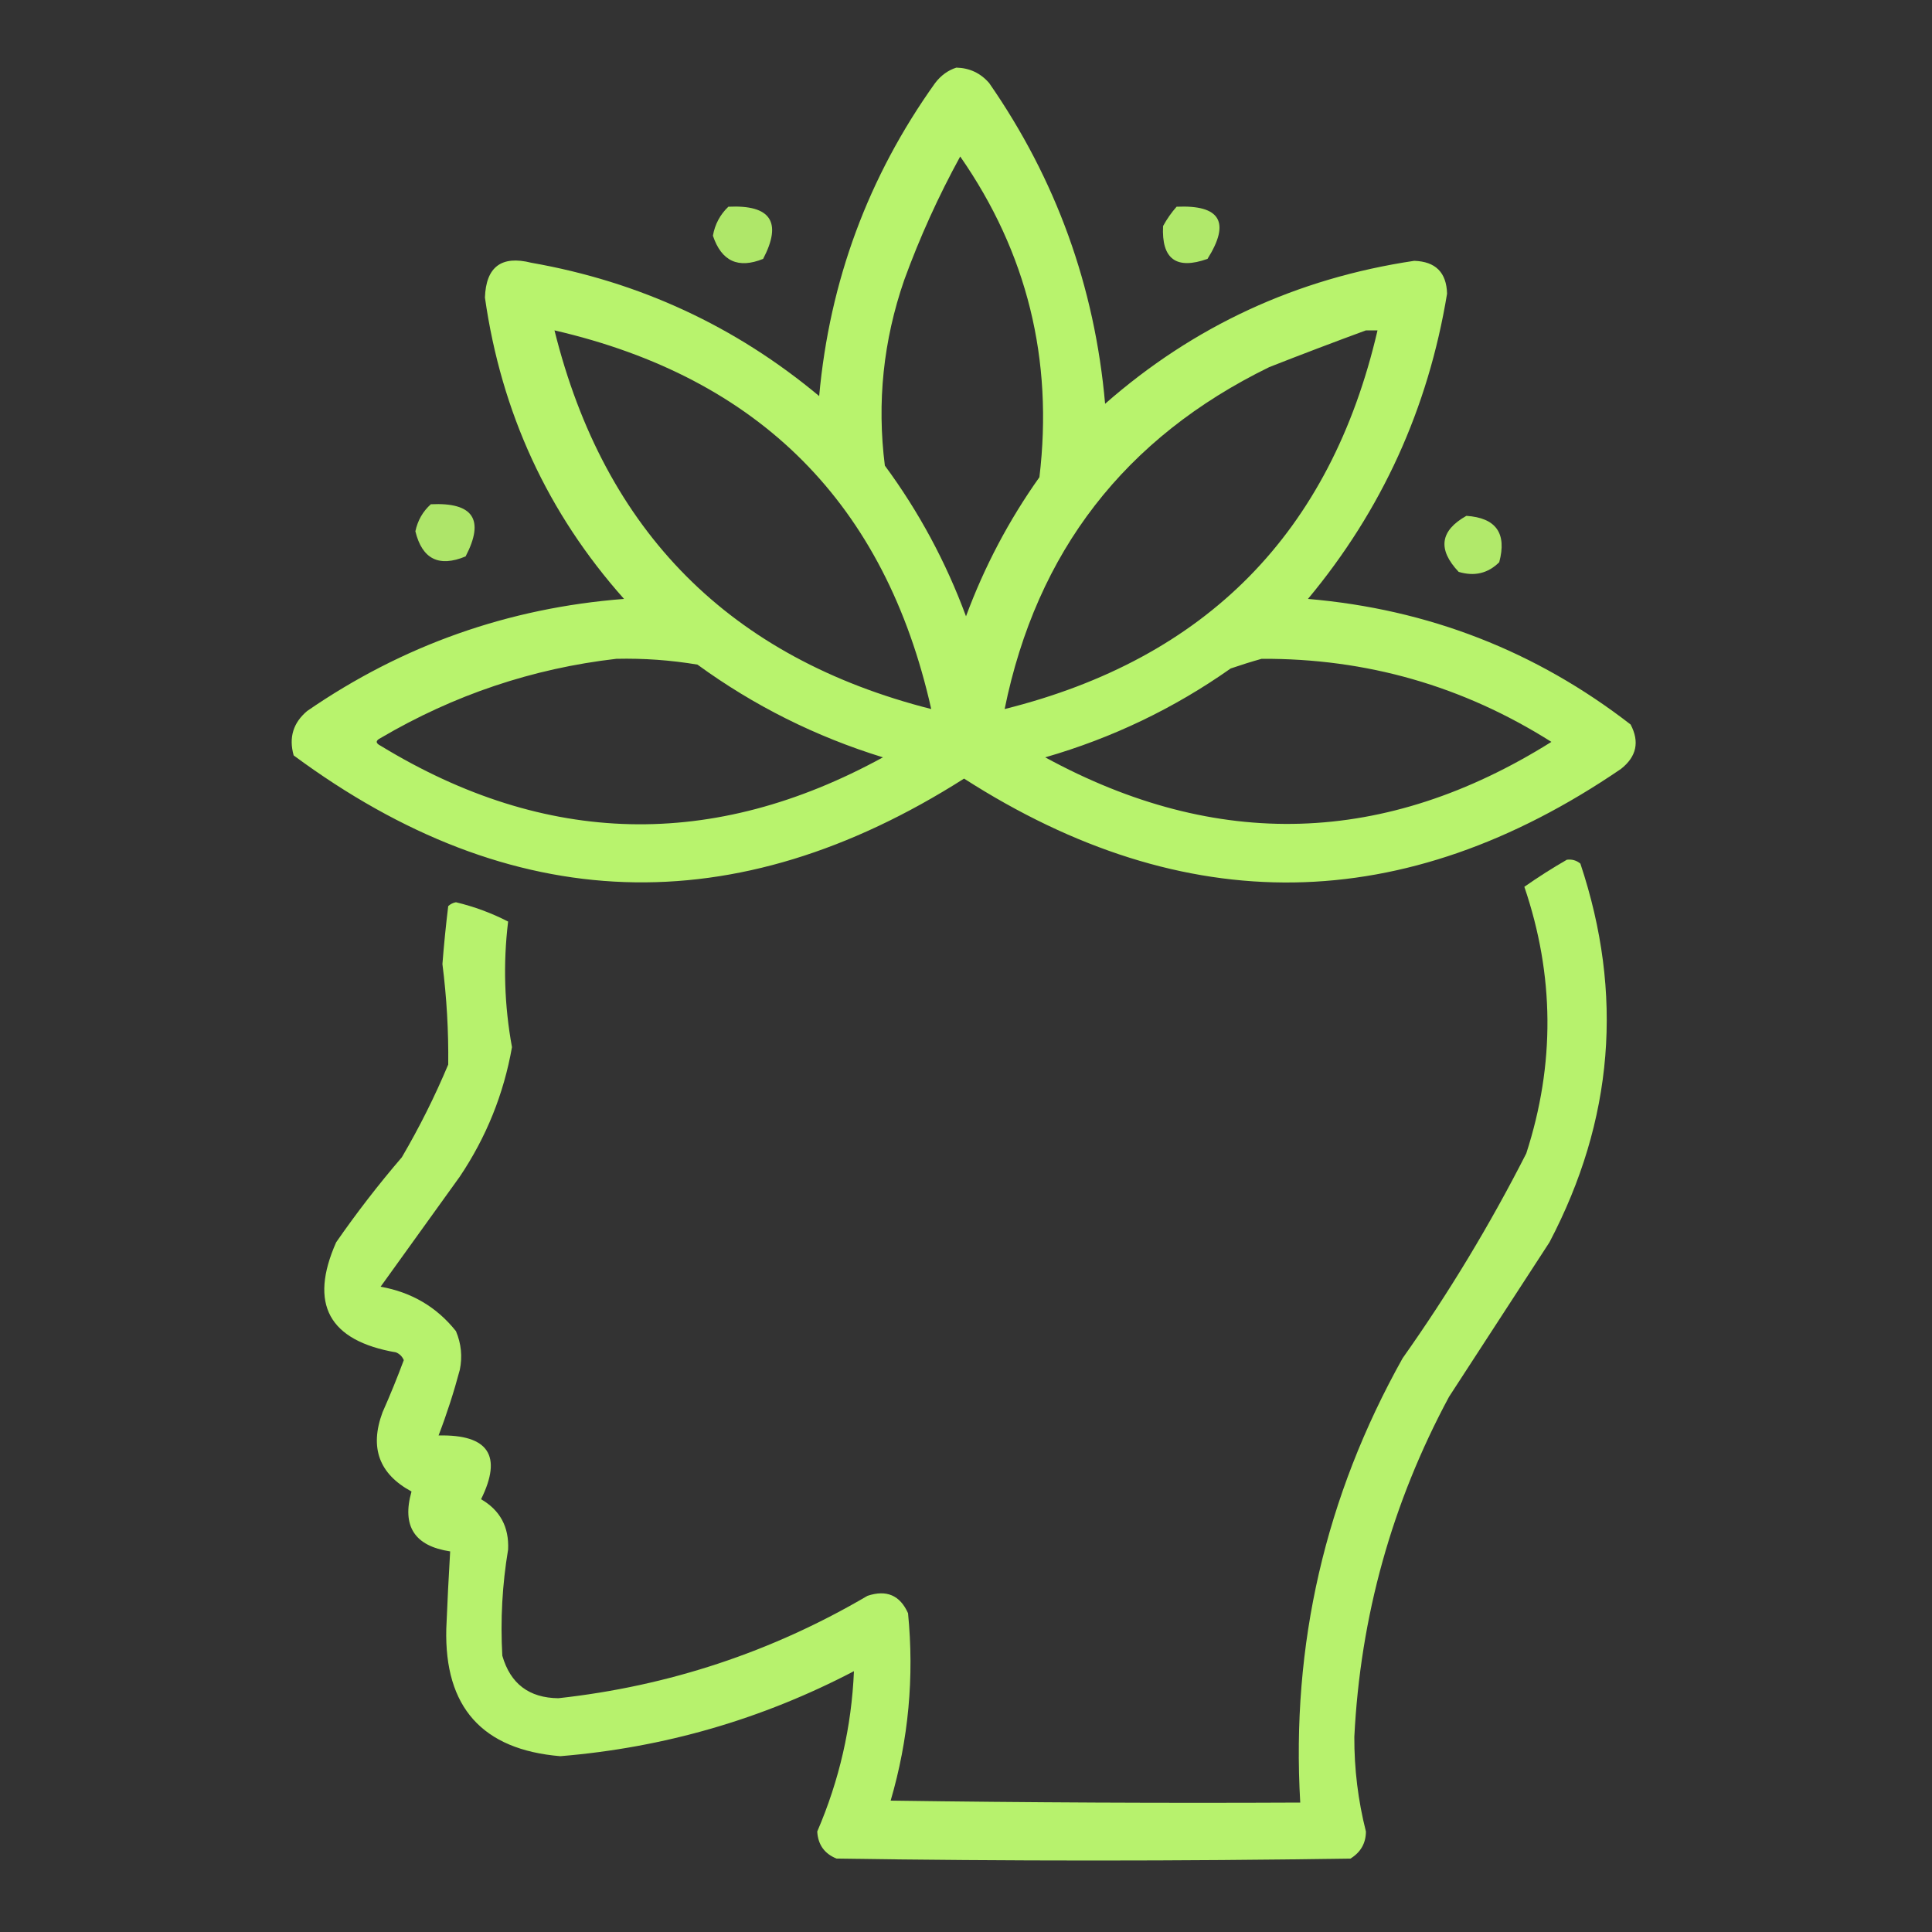 <svg xmlns="http://www.w3.org/2000/svg" xmlns:xlink="http://www.w3.org/1999/xlink" width="500px" height="500px" style="shape-rendering:geometricPrecision; text-rendering:geometricPrecision; image-rendering:optimizeQuality; fill-rule:evenodd; clip-rule:evenodd"><rect width="100%" height="100%" fill="#333333" stroke="none"/><g><path style="opacity:0.941" fill="#c0ff71" d="M 247.5,17.5 C 250.939,17.589 253.772,18.922 256,21.5C 273.32,46.454 283.32,74.12 286,104.5C 308.92,84.378 335.586,72.044 366,67.5C 371.517,67.683 374.35,70.517 374.5,76C 369.608,105.719 357.608,132.052 338.5,155C 369.626,157.657 397.459,168.49 422,187.5C 424.367,191.999 423.533,195.832 419.5,199C 363.345,237.334 306.679,238.167 249.5,201.5C 190.216,239.206 132.383,237.206 76,195.5C 74.703,190.883 75.87,187.05 79.5,184C 104.192,166.991 131.525,157.324 161.5,155C 141.741,132.803 129.741,106.803 125.5,77C 125.782,69.052 129.782,66.052 137.5,68C 165.493,72.916 190.326,84.416 212,102.5C 214.699,72.728 224.699,45.728 242,21.5C 243.5,19.531 245.333,18.198 247.5,17.5 Z M 248.5,40.5 C 265.803,65.382 272.637,93.048 269,123.5C 261.108,134.614 254.775,146.614 250,159.5C 244.81,145.448 237.81,132.448 229,120.5C 226.928,104.15 228.594,88.15 234,72.5C 238.025,61.451 242.859,50.784 248.5,40.5 Z M 143.5,85.5 C 196.609,97.775 229.109,130.442 241,183.5C 188.956,170.29 156.456,137.623 143.5,85.5 Z M 353.5,85.5 C 354.5,85.5 355.5,85.5 356.5,85.5C 344.368,137.8 312.201,170.466 260,183.5C 268.29,142.757 291.124,113.257 328.5,95C 336.904,91.703 345.238,88.537 353.5,85.5 Z M 159.5,170.5 C 166.547,170.337 173.547,170.837 180.5,172C 195.105,182.636 211.105,190.636 228.5,196C 184.58,220.062 141.246,219.062 98.5,193C 97.167,192.333 97.167,191.667 98.5,191C 117.5,179.834 137.833,173 159.5,170.5 Z M 326.5,170.5 C 353.609,170.36 378.609,177.527 401.5,192C 358.592,218.902 314.925,220.235 270.5,196C 287.83,191.001 303.83,183.334 318.5,173C 321.251,172.057 323.917,171.224 326.5,170.5 Z"></path></g><g><path style="opacity:0.88" fill="#c0ff71" d="M 188.5,53.5 C 199.472,52.968 202.472,57.468 197.5,67C 191.051,69.609 186.717,67.609 184.5,61C 185.026,58.037 186.359,55.537 188.5,53.5 Z"></path></g><g><path style="opacity:0.885" fill="#c0ff71" d="M 304.5,53.5 C 315.818,52.99 318.485,57.49 312.5,67C 304.412,69.875 300.579,67.042 301,58.5C 301.997,56.677 303.164,55.01 304.5,53.5 Z"></path></g><g><path style="opacity:0.87" fill="#c0ff71" d="M 111.5,130.5 C 122.472,129.968 125.472,134.468 120.5,144C 113.596,146.869 109.262,144.703 107.5,137.5C 108.094,134.692 109.427,132.359 111.5,130.5 Z"></path></g><g><path style="opacity:0.893" fill="#c0ff71" d="M 379.5,133.5 C 387.179,134.018 390.012,138.018 388,145.5C 385.091,148.394 381.591,149.227 377.5,148C 372.003,142.185 372.67,137.351 379.5,133.5 Z"></path></g><g><path style="opacity:0.937" fill="#c0ff71" d="M 405.5,222.5 C 406.822,222.33 407.989,222.663 409,223.5C 420.256,257.239 417.59,289.905 401,321.5C 392.333,334.833 383.667,348.167 375,361.5C 360.22,389.004 352.054,418.337 350.5,449.5C 350.466,457.794 351.466,465.961 353.5,474C 353.481,477.033 352.148,479.367 349.5,481C 305.167,481.667 260.833,481.667 216.5,481C 213.365,479.734 211.698,477.401 211.5,474C 217.221,460.723 220.388,446.889 221,432.5C 197.169,444.958 171.835,452.292 145,454.5C 124.816,452.813 114.982,441.813 115.5,421.5C 115.773,414.826 116.106,408.159 116.5,401.5C 107.284,400.118 103.95,394.952 106.5,386C 98.099,381.472 95.599,374.639 99,365.5C 100.972,361.057 102.805,356.557 104.5,352C 104.095,351.055 103.428,350.388 102.5,350C 85.078,346.983 79.911,337.483 87,321.5C 92.284,313.881 97.951,306.548 104,299.5C 108.543,291.748 112.543,283.748 116,275.5C 116.099,266.819 115.599,258.152 114.5,249.5C 114.89,244.489 115.39,239.489 116,234.5C 116.561,233.978 117.228,233.645 118,233.5C 122.742,234.639 127.242,236.306 131.5,238.5C 130.183,249.347 130.517,260.181 132.5,271C 130.366,283.104 125.866,294.27 119,304.5C 112.167,314 105.333,323.5 98.5,333C 106.539,334.435 113.039,338.269 118,344.5C 119.368,347.738 119.701,351.072 119,354.5C 117.455,360.3 115.622,365.967 113.5,371.5C 126.412,371.207 130.078,376.707 124.5,388C 129.427,390.849 131.76,395.183 131.5,401C 129.979,410.122 129.479,419.289 130,428.5C 132.084,435.746 136.917,439.413 144.5,439.5C 173.086,436.36 199.752,427.527 224.5,413C 229.428,411.357 232.928,412.857 235,417.5C 236.626,434.015 235.126,450.181 230.5,466C 265.832,466.5 301.165,466.667 336.5,466.5C 334.129,425.647 342.962,387.313 363,351.5C 374.937,334.631 385.603,316.965 395,298.5C 402.469,275.433 402.302,252.433 394.5,229.5C 398.102,226.978 401.769,224.645 405.5,222.5 Z"></path></g></svg>